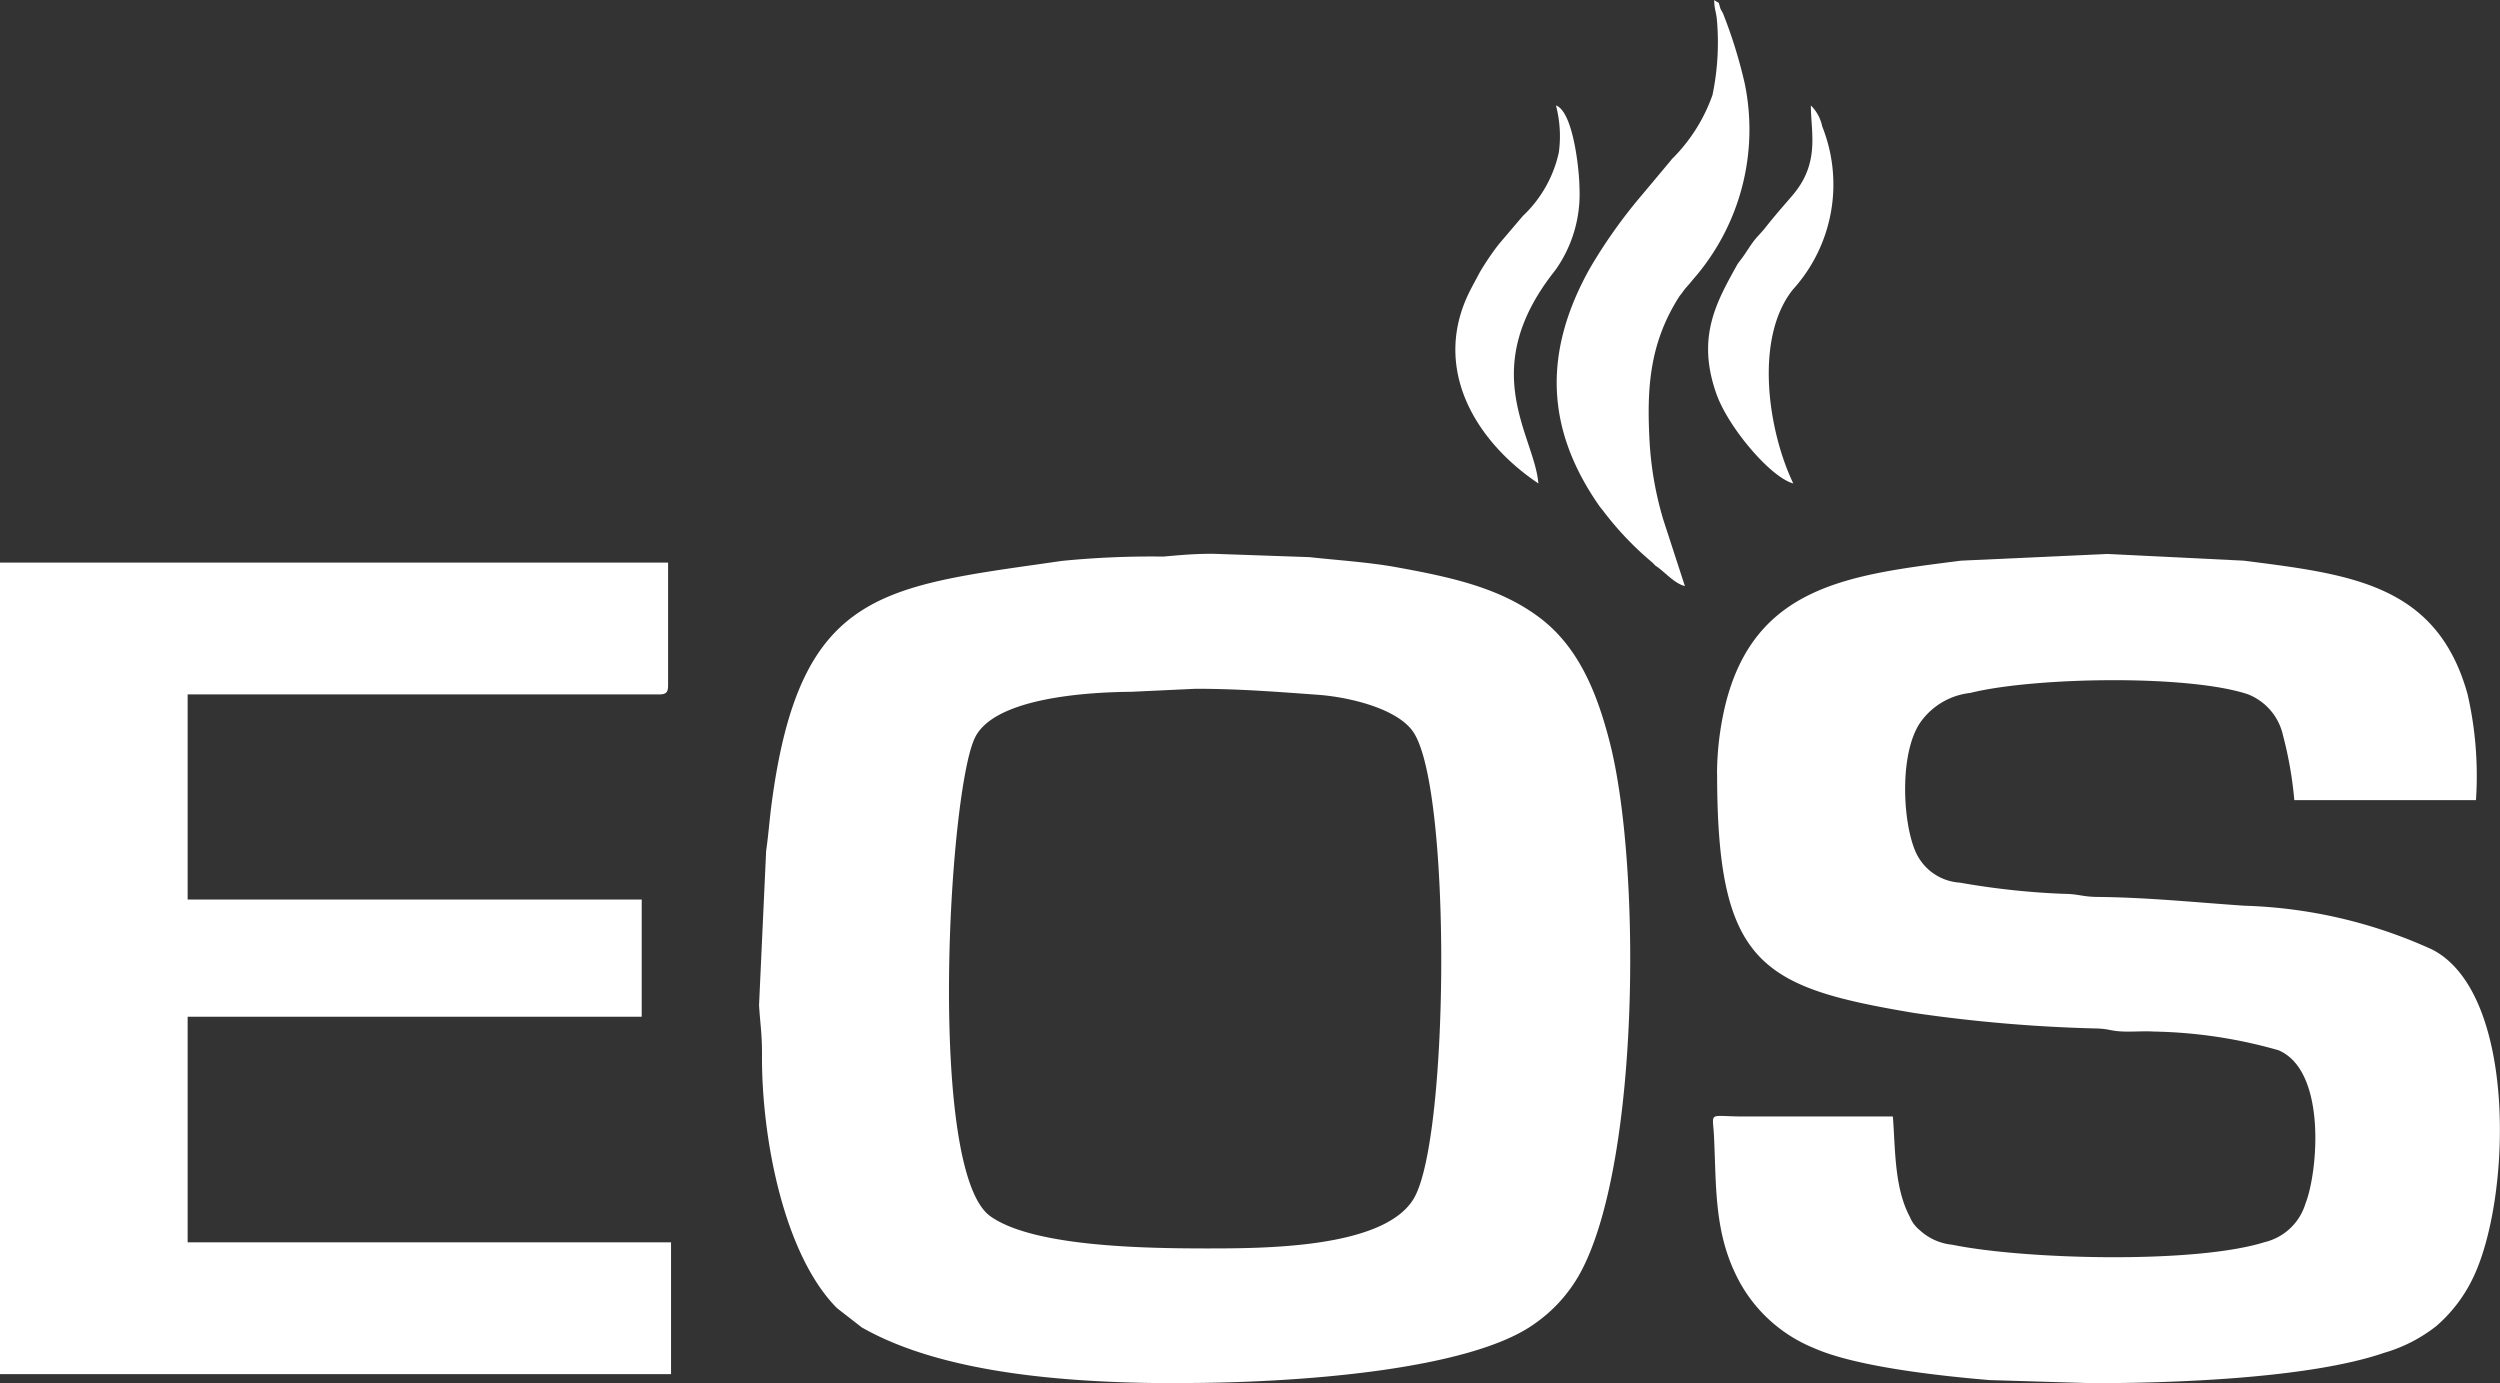 <svg xmlns="http://www.w3.org/2000/svg" width="111.916" height="61.914" viewBox="0 0 111.916 61.914"><rect x="0" y="0" width="111.916" height="61.914" fill="#333333" stroke="none"/><g id="Grupo_4054" data-name="Grupo 4054" transform="translate(7677 17784.844)"><path id="Trazado_19990" data-name="Trazado 19990" d="M62.261,491.226l-.106.131-1.255,1.5a22.988,22.988,0,0,0-2.344,3.3c-2.055,3.678-2.038,7.132.451,10.673l.115.14a14.1,14.1,0,0,0,2.247,2.366l.121.127c.415.264.818.783,1.322.917l-.966-2.97a15.177,15.177,0,0,1-.613-3.453c-.129-2.366-.037-4.415,1.341-6.563l.106-.132c.173-.258.258-.308.47-.58a10.187,10.187,0,0,0,2.343-8.79,21.5,21.5,0,0,0-.977-3.155l-.111-.2c-.114-.365-.011-.205-.282-.393.01.452.092.512.125.924a11.578,11.578,0,0,1-.2,3.324,7.59,7.59,0,0,1-1.781,2.835" transform="translate(-7664.385 -18268.986)" fill="#fff" fill-rule="evenodd"></path><path id="Trazado_19991" data-name="Trazado 19991" d="M55.341,494.175l-.105.132a12.287,12.287,0,0,0-.789,1.177c-.234.454-.458.819-.658,1.31-1.327,3.266.587,6.331,3.285,8.137-.179-2.155-2.757-5.04.678-9.445l.109-.142a5.873,5.873,0,0,0,1.051-3.663c0-.686-.263-3.387-1.051-3.672a5.42,5.42,0,0,1,.129,2.1,5.534,5.534,0,0,1-1.612,2.849Z" transform="translate(-7665.206 -18268.133)" fill="#fff" fill-rule="evenodd"></path><path id="Trazado_19992" data-name="Trazado 19992" d="M64.051,494.962l-.106.142c-.951,1.711-1.845,3.267-.956,5.8.534,1.521,2.434,3.757,3.448,4.028-1.136-2.368-1.751-6.509-.02-8.678a7.009,7.009,0,0,0,1.314-7.309,1.827,1.827,0,0,0-.507-.935c0,1.227.42,2.57-.825,4.028-.437.51-.777.889-1.2,1.426-.25.316-.387.409-.6.709-.194.27-.326.508-.548.789" transform="translate(-7663.158 -18268.133)" fill="#fff" fill-rule="evenodd"></path><path id="Trazado_19993" data-name="Trazado 19993" d="M46.715,541.569c5.165,0,12.932-.565,15.838-2.657a6.687,6.687,0,0,0,2.137-2.455c2.581-5.067,2.612-18.115,1.231-23.539-.6-2.369-1.465-4.354-3.164-5.624-1.733-1.3-3.844-1.786-6.409-2.248-1.248-.226-2.657-.313-3.88-.449l-4.309-.15c-.927,0-1.5.063-2.238.125a40.661,40.661,0,0,0-4.529.193c-8.023,1.162-11.728,1.25-13,10.87-.1.768-.136,1.348-.245,2.116l-.317,6.9c.042.741.137,1.289.132,2.23-.024,3.692.97,8.932,3.357,11.335l1.107.861c3.834,2.193,9.84,2.5,14.295,2.5m1.049-6.034c-3.133,0-7.743-.134-9.581-1.437-2.834-2.006-1.88-19-.692-21.43.873-1.783,5-2.034,7-2.051l2.882-.135c1.945,0,3.664.139,5.5.271,1.327.1,3.513.595,4.239,1.664,1.709,2.518,1.613,18.036.049,20.838-1.287,2.3-6.8,2.281-9.395,2.281" transform="translate(-7670.85 -18264.5)" fill="#fff" fill-rule="evenodd"></path><path id="Trazado_19994" data-name="Trazado 19994" d="M62.987,514.285c0,8.556,1.971,9.566,8.828,10.717a67.823,67.823,0,0,0,8.225.695c.578.031.548.117,1.176.136.427.012.893-.027,1.317,0a21.556,21.556,0,0,1,5.59.838c2.166.934,1.76,5.468,1.2,6.87A2.524,2.524,0,0,1,87.5,535.26c-3.164.991-10.827.77-13.993.115a2.5,2.5,0,0,1-1.449-.651,1.506,1.506,0,0,1-.446-.6c-.706-1.325-.643-3.1-.758-4.489l-6.824,0c-1.476-.017-1.234-.226-1.181.908.1,2.121.012,4.105.919,6.049A6.641,6.641,0,0,0,67.316,540c1.871.838,5.651,1.252,7.877,1.436l4.585.138c3.65,0,9.75-.215,13.07-1.359a6.837,6.837,0,0,0,2.337-1.2,6.609,6.609,0,0,0,1.6-2.07c1.763-3.51,2.049-12.82-1.791-14.786a21.767,21.767,0,0,0-8.4-1.959c-2.109-.142-4.358-.374-6.559-.393-.731-.006-.833-.136-1.565-.14a34.329,34.329,0,0,1-4.612-.5,2.327,2.327,0,0,1-2-1.414c-.581-1.371-.706-4.408.23-5.764a3.155,3.155,0,0,1,2.227-1.314c2.834-.707,9.737-.836,12.434.059a2.574,2.574,0,0,1,1.571,1.84,17.26,17.26,0,0,1,.506,2.9h8.132a16.359,16.359,0,0,0-.375-4.74c-1.371-4.933-5.237-5.37-10.023-5.981l-6.13-.3-6.523.3c-4.965.634-9.251,1.1-10.56,6.493a13.475,13.475,0,0,0-.364,3.047" transform="translate(-7663.118 -18264.498)" fill="#fff" fill-rule="evenodd"></path><path id="Trazado_19995" data-name="Trazado 19995" d="M0,541.1H30.04v-5.9H8.4V525.1H28.727v-5.246H8.4v-9.183H29.515c.3,0,.393-.092.393-.393v-5.509H0Z" transform="translate(-7677 -18264.428)" fill="#fff" fill-rule="evenodd"></path></g></svg>